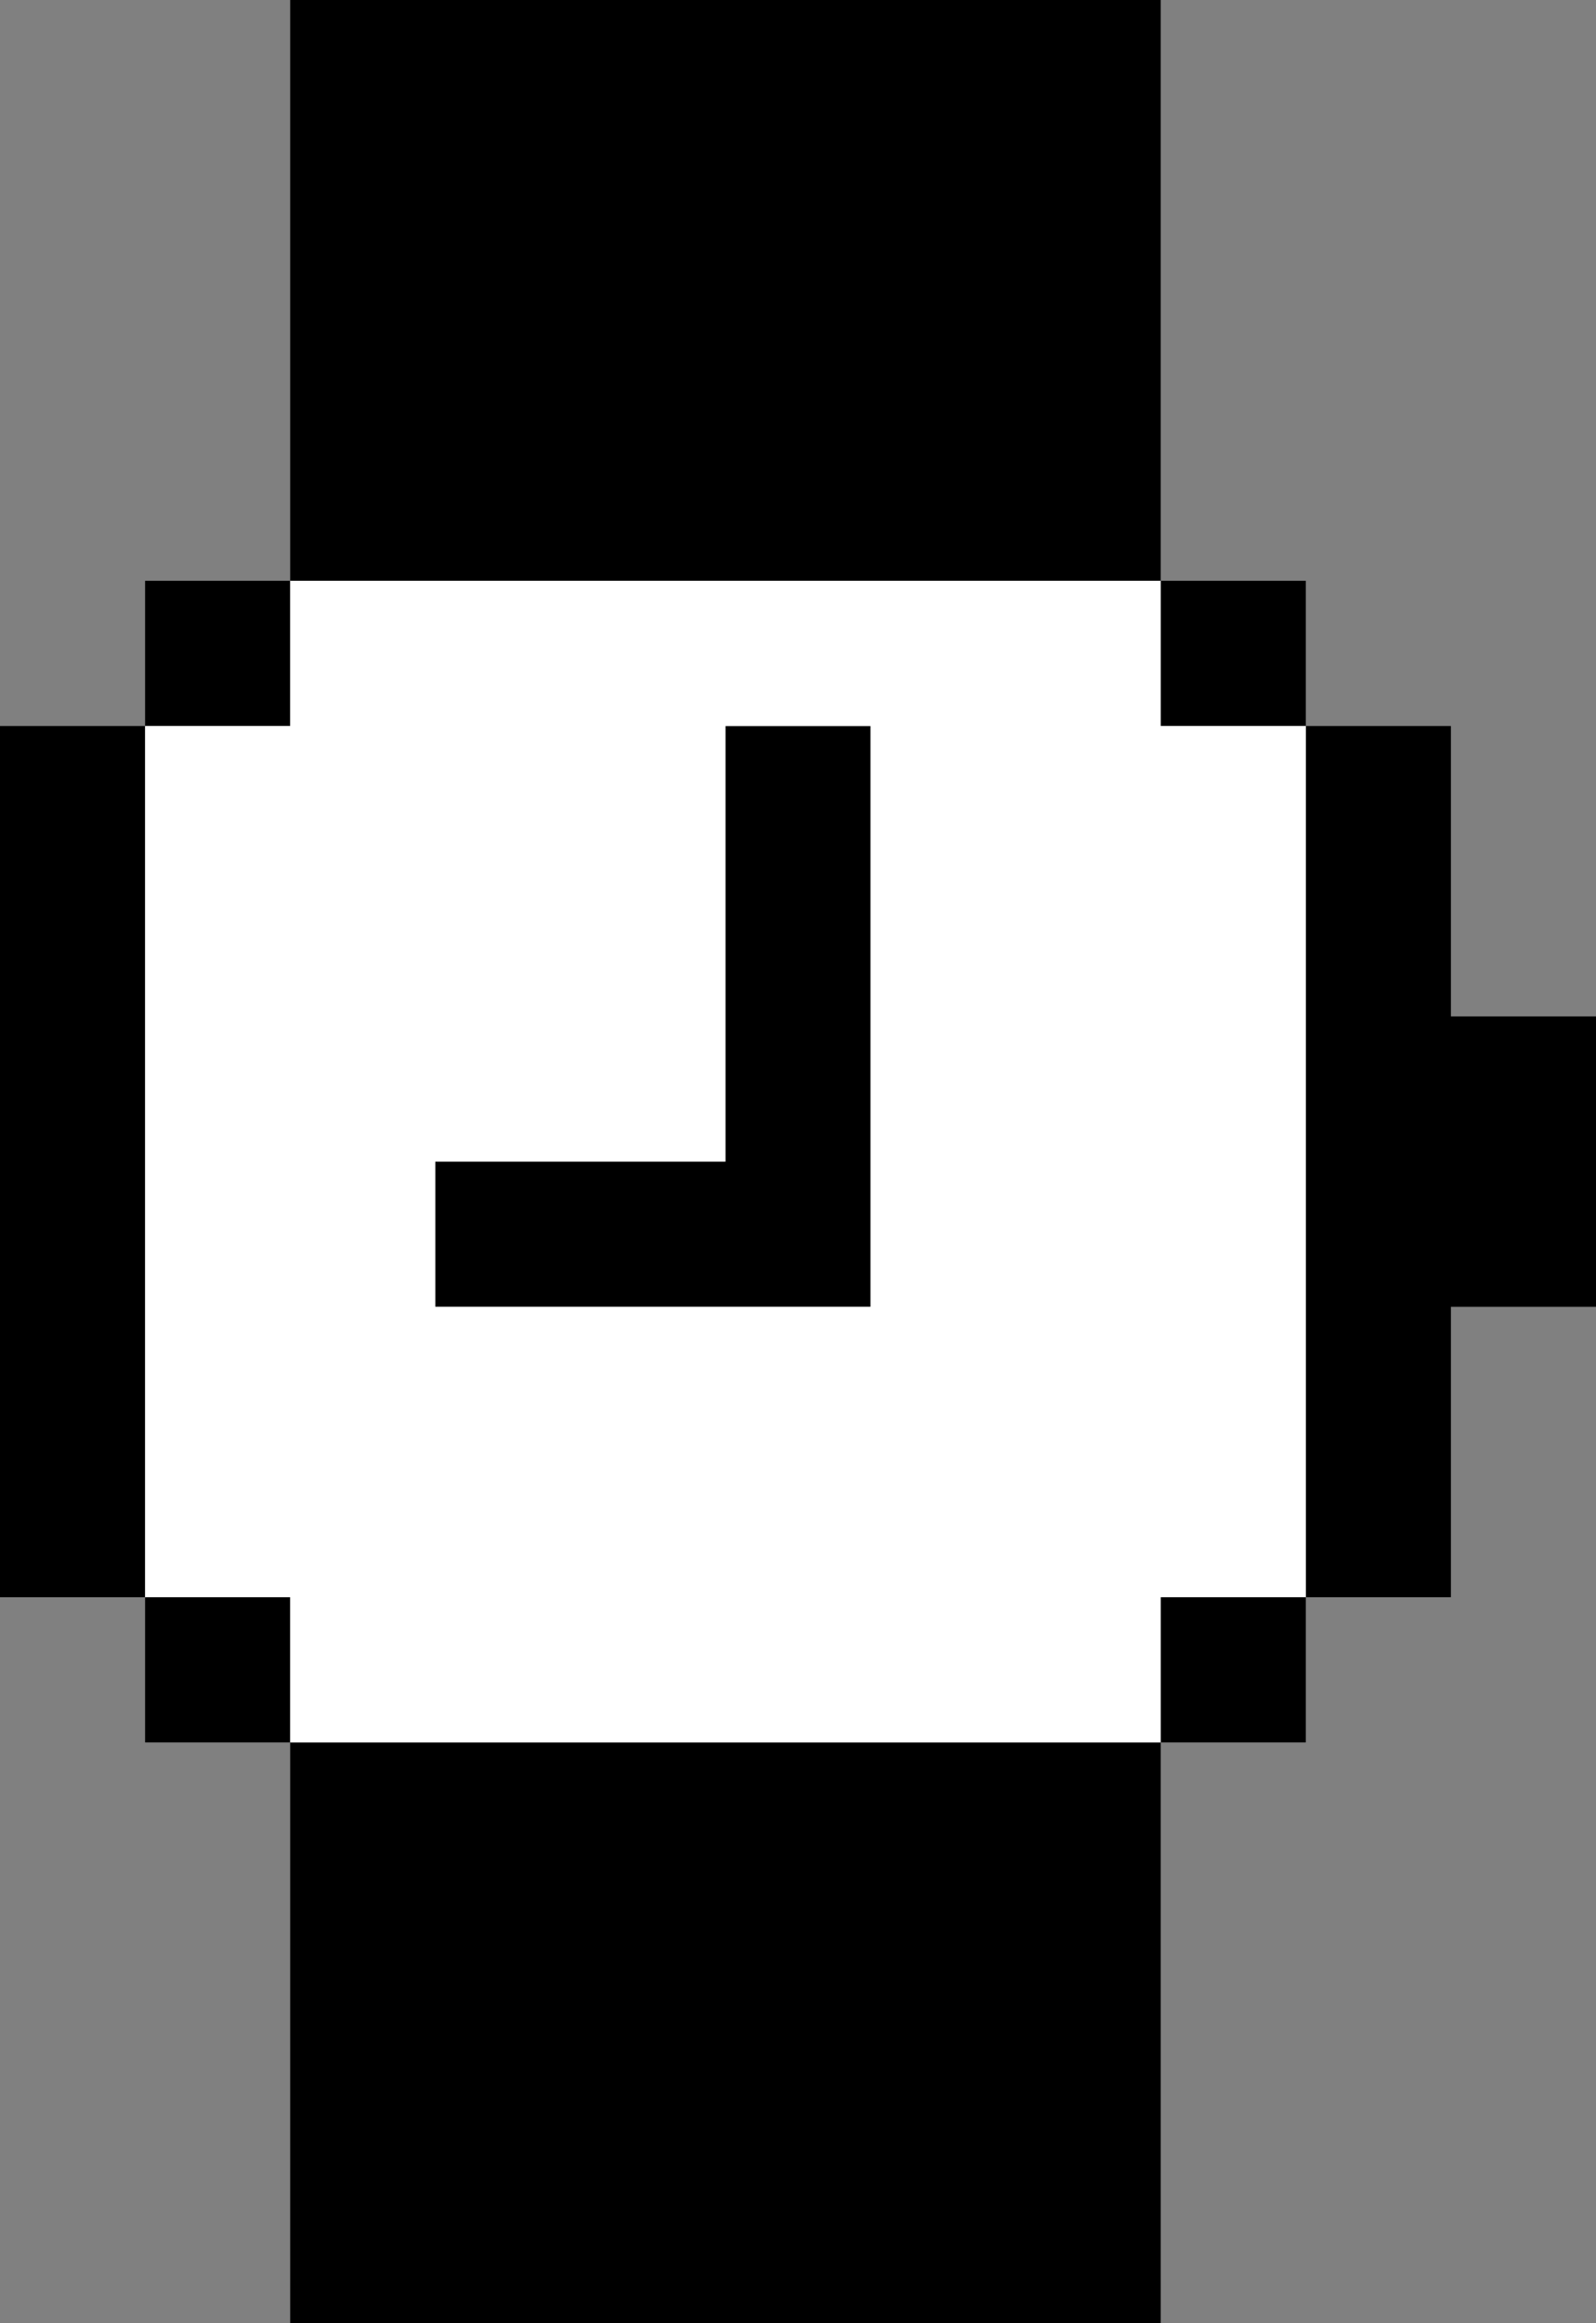 <?xml version="1.0" encoding="UTF-8"?> <svg xmlns="http://www.w3.org/2000/svg" width="66" height="96" viewBox="0 0 66 96" fill="none"><rect x="0" y="0" width="66" height="96" fill="#808080" stroke="none"/><path fill-rule="evenodd" clip-rule="evenodd" d="M12 12V24H9H6V27V30H3H0V48V66H3H6V69V72H9H12V84V96H30H48V84V72H51H54V69V66H57H60V60V54H63H66V48V42H63H60V36V30H57H54V27V24H51H48V12V0H30H12V12ZM48 27V30H51H54V48V66H51H48V69V72H30H12V69V66H9H6V48V30H9H12V27V24H30H48V27ZM30 39V48H24H18V51V54H27H36V42V30H33H30V39Z" fill="black"></path><path fill-rule="evenodd" clip-rule="evenodd" d="M48 30V27V24H30H12V27V30H9H6V48V66H9H12V69V72H30H48V69V66H51H54V48V30H51H48ZM30 48V39V30H33H36V42V54H27H18V51V48H24H30Z" fill="white"></path></svg> 